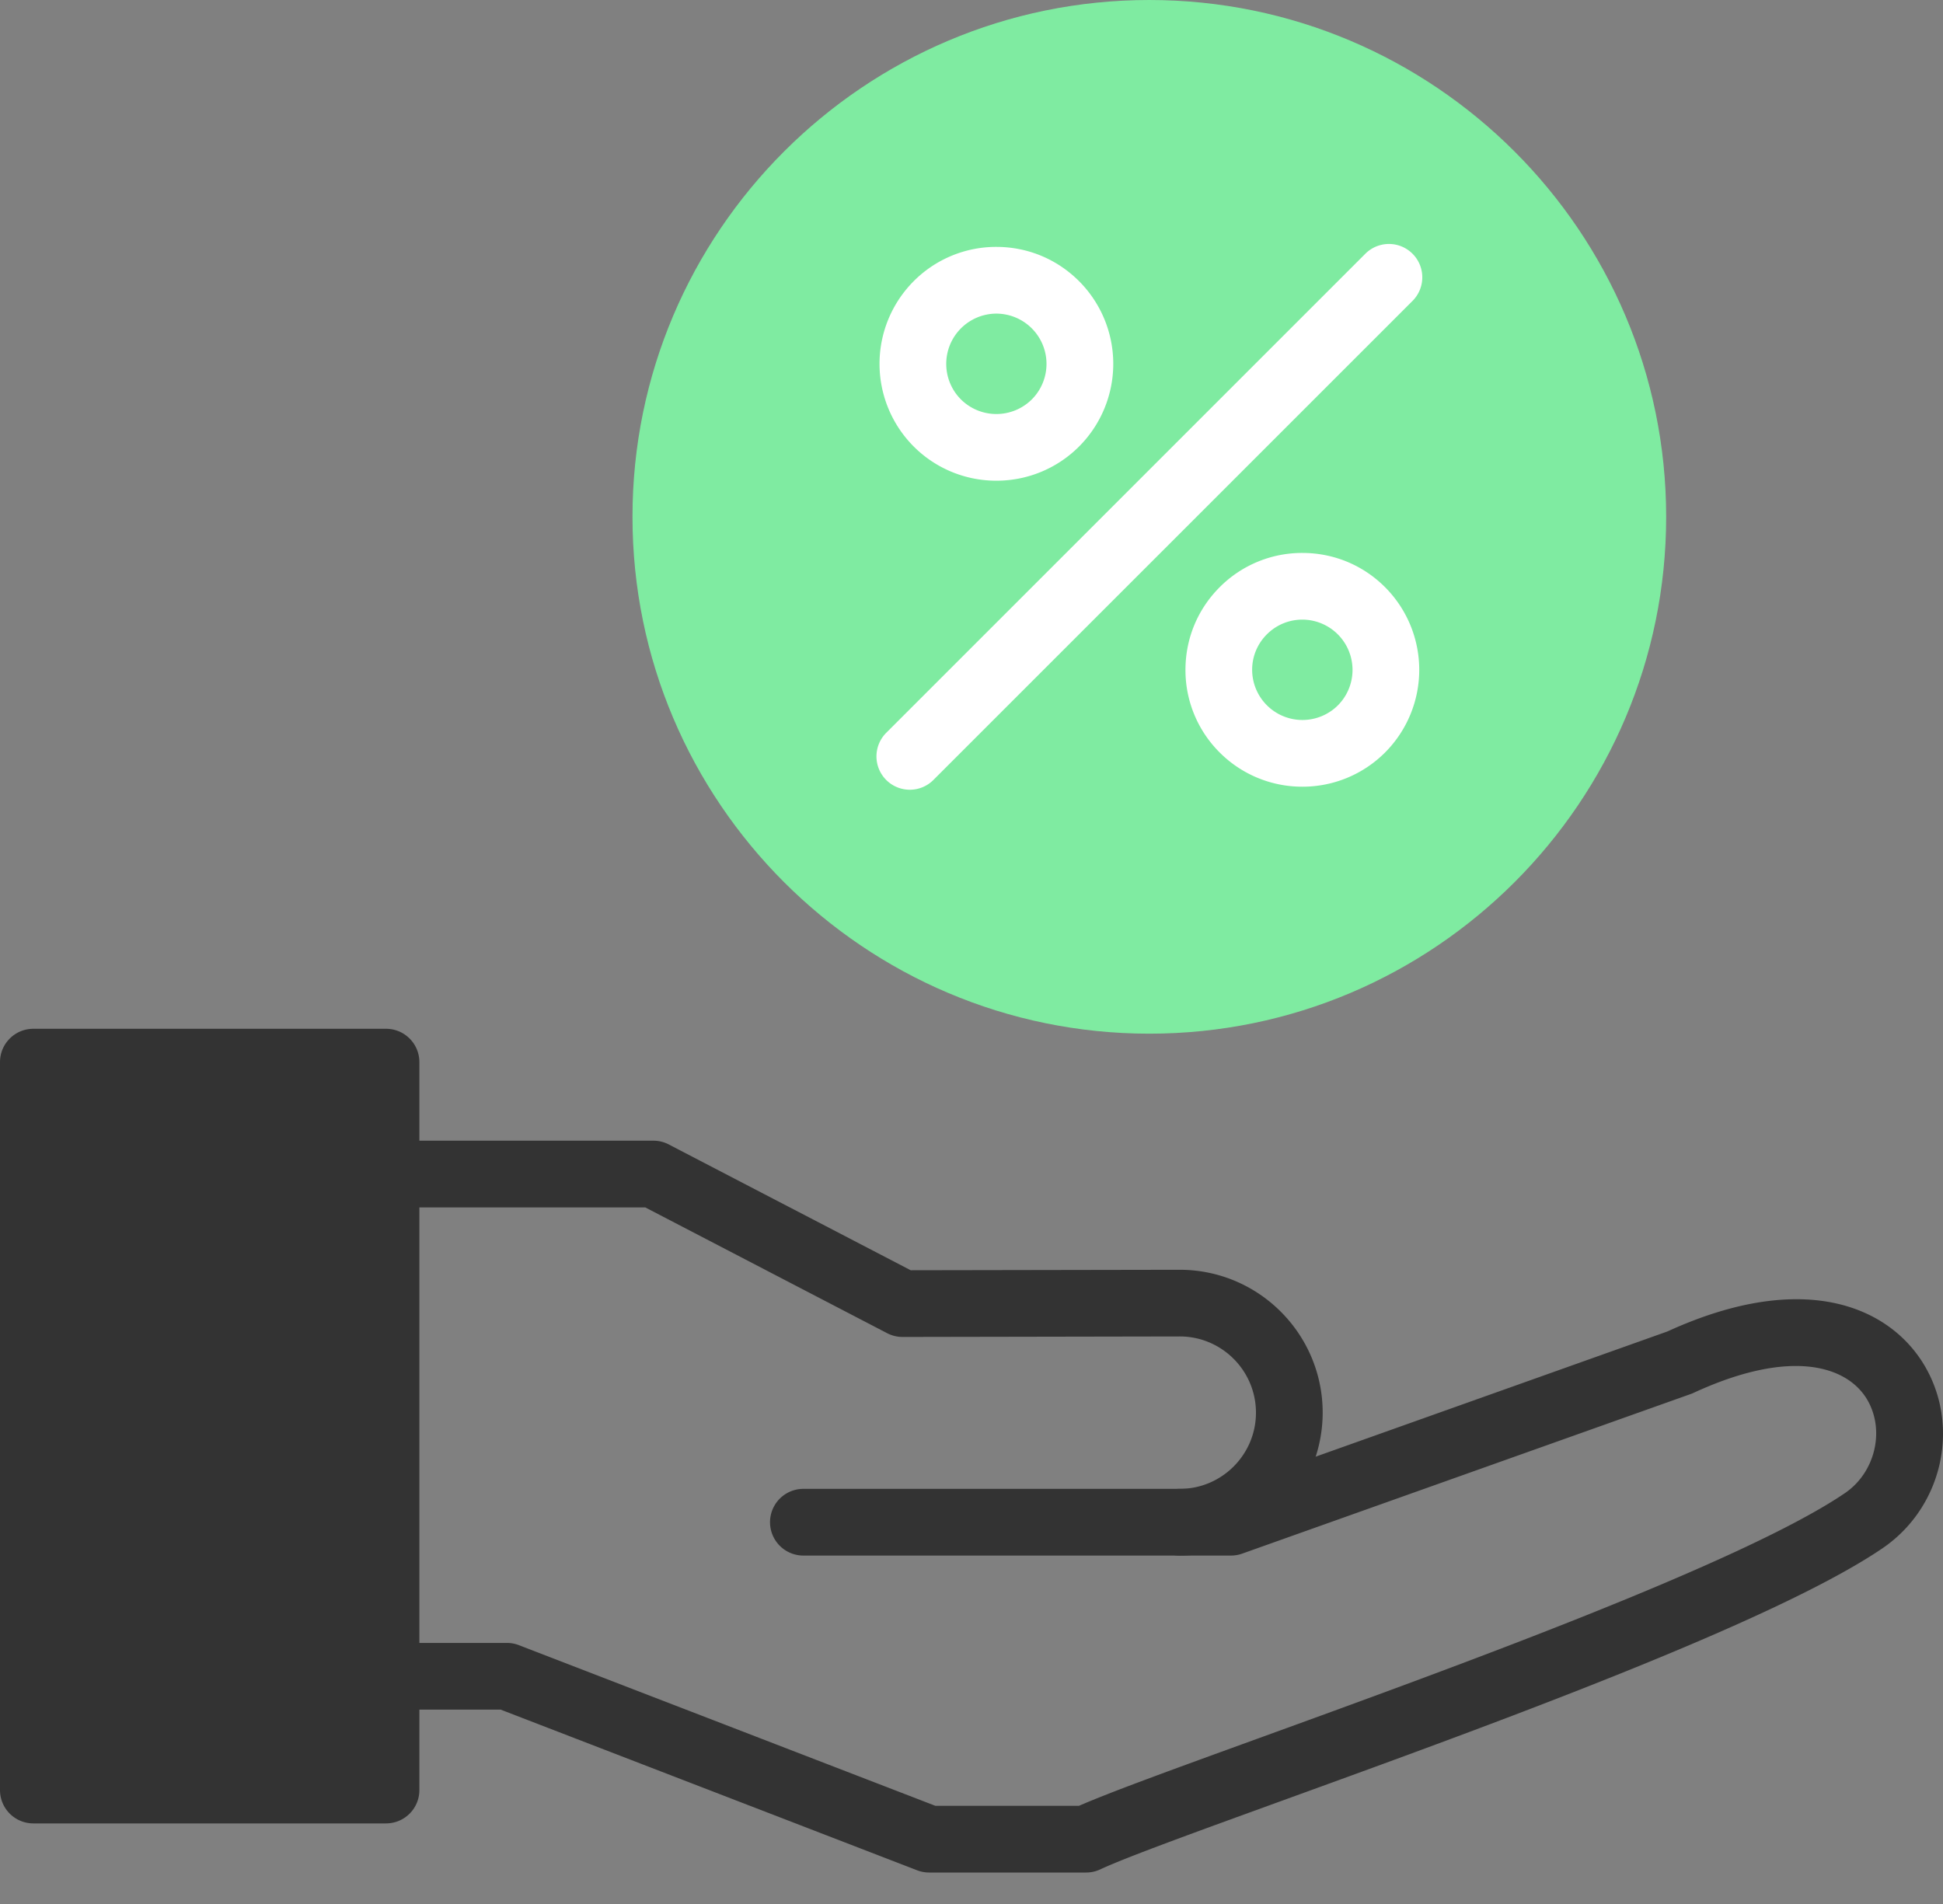 <svg width="50" height="49" fill="none" xmlns="http://www.w3.org/2000/svg"><rect width="100%" height="100%" fill="#808080" stroke="none"/><path fill-rule="evenodd" clip-rule="evenodd" d="M30.36 40.033a.858.858 0 010-1.717c1.08 0 1.96-.88 1.96-1.96 0-1.082-.88-1.962-1.96-1.962l-7.133.013a.864.864 0 01-.398-.097l-6.224-3.237h-6.67a.858.858 0 110-1.717h6.88c.138 0 .274.034.396.097l6.224 3.237 6.923-.012c2.03 0 3.679 1.65 3.679 3.677a3.682 3.682 0 01-3.678 3.678z" fill="#333"/><path fill-rule="evenodd" clip-rule="evenodd" d="M27.95 48.19h-4.038a.86.86 0 01-.31-.057l-10.717-4.135h-2.868a.858.858 0 110-1.717h3.028c.105 0 .21.02.309.058l10.718 4.135h3.693c.817-.358 2.505-.97 4.601-1.731 4.97-1.804 12.483-4.53 15.11-6.317.77-.524 1.034-1.592.587-2.382-.49-.868-1.924-1.377-4.474-.202a.812.812 0 01-.071.03l-11.552 4.111a.86.86 0 01-.288.05H20.674a.858.858 0 110-1.717H31.53l11.377-4.05c3.586-1.64 5.786-.595 6.65.933.89 1.575.4 3.616-1.115 4.647-2.806 1.908-10.137 4.568-15.49 6.51-2.135.775-3.98 1.444-4.638 1.753a.86.86 0 01-.364.081z" fill="#333"/><path fill-rule="evenodd" clip-rule="evenodd" d="M9.934 46.926H.858A.858.858 0 010 46.067V27.334c0-.474.384-.858.858-.858h9.076c.474 0 .858.384.858.858v18.734a.858.858 0 01-.858.858z" fill="#333"/><path fill-rule="evenodd" clip-rule="evenodd" d="M29.576 26.602c-7.334 0-13.3-5.966-13.3-13.3C16.275 5.966 22.241 0 29.575 0c7.335 0 13.301 5.967 13.301 13.301 0 7.335-5.966 13.301-13.3 13.301z" fill="#7FEBA1"/><path fill-rule="evenodd" clip-rule="evenodd" d="M23.413 20.324a.858.858 0 01-.607-1.465L35.135 6.53a.858.858 0 011.214 1.214L24.02 20.072a.856.856 0 01-.607.252zm2.227-7.953a3 3 0 01-2.127-.88 3.012 3.012 0 010-4.255 2.99 2.99 0 012.127-.882c.804 0 1.56.314 2.128.882a3.012 3.012 0 010 4.255 2.999 2.999 0 01-2.128.88zm0-4.3a1.294 1.294 0 00-.914 2.206 1.294 1.294 0 001.828 0 1.294 1.294 0 00-.914-2.206zm7.875 12.175a3 3 0 01-2.128-.88 2.99 2.99 0 01-.881-2.127c0-.804.313-1.56.881-2.128a2.99 2.99 0 012.128-.881c.803 0 1.56.313 2.127.881a3.012 3.012 0 010 4.255 3 3 0 01-2.127.88zm0-4.3c-.345 0-.67.135-.914.379a1.283 1.283 0 00-.379.914 1.294 1.294 0 002.206.914 1.294 1.294 0 00-.913-2.207z" fill="#fff"/></svg>